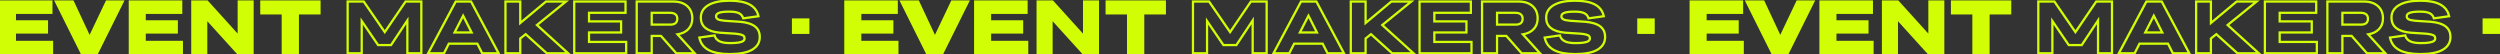 <?xml version="1.0" encoding="UTF-8"?> <svg xmlns="http://www.w3.org/2000/svg" width="2207" height="48" viewBox="0 0 2207 48" fill="none"><rect x="0" y="0" width="2207" height="48" fill="#333333" stroke="none"/><mask id="path-1-outside-1_24_4" maskUnits="userSpaceOnUse" x="-1" y="-1" width="2209" height="50" fill="black"><rect fill="white" x="-1" y="-1" width="2209" height="50"></rect><path d="M0.052 47V1.326H45.343V11.327H13.11V18.876H41.426V28.686H13.11V37.031H45.917V47H0.052ZM64.231 1.326L79.105 33.113L94.234 1.326H108.344L85.634 47H72.13L49.356 1.326H64.231ZM114.65 47V1.326H159.942V11.327H127.709V18.876H156.024V28.686H127.709V37.031H160.515V47H114.65ZM169.816 47V1.326H182.811L210.807 32.253V1.326H222.942V47H210.011L182.014 16.137V47H169.816ZM249.665 47V11.773H230.746V1.326H282.025V11.773H262.915V47H249.665ZM700.097 28.941V17.252H713.538V28.941H700.097ZM746.312 47V1.326H791.604V11.327H759.371V18.876H787.686V28.686H759.371V37.031H792.177V47H746.312ZM810.491 1.326L825.366 33.113L840.495 1.326H854.605L831.895 47H818.39L795.617 1.326H810.491ZM860.911 47V1.326H906.203V11.327H873.97V18.876H902.285V28.686H873.97V37.031H906.776V47H860.911ZM916.076 47V1.326H929.071L957.068 32.253V1.326H969.203V47H956.272L928.275 16.137V47H916.076ZM995.926 47V11.773H977.007V1.326H1028.29V11.773H1009.18V47H995.926ZM1446.36 28.941V17.252H1459.8V28.941H1446.36ZM1492.57 47V1.326H1537.86V11.327H1505.63V18.876H1533.95V28.686H1505.63V37.031H1538.44V47H1492.57ZM1556.75 1.326L1571.63 33.113L1586.76 1.326H1600.87L1578.16 47H1564.65L1541.88 1.326H1556.75ZM1607.17 47V1.326H1652.46V11.327H1620.23V18.876H1648.55V28.686H1620.23V37.031H1653.04V47H1607.17ZM1662.34 47V1.326H1675.33L1703.33 32.253V1.326H1715.46V47H1702.53L1674.54 16.137V47H1662.34ZM1742.19 47V11.773H1723.27V1.326H1774.55V11.773H1755.44V47H1742.19ZM2192.62 28.941V17.252H2206.06V28.941H2192.62Z"></path><path d="M306.901 47V1.326H321.074L339.675 28.335L358.053 1.326H371.94V47H359.614V18.048L345.217 39.77H333.783L319.323 18.557V47H306.901ZM425.672 47L421.372 38.528H396.242L391.942 47H377.991L402.325 1.326H415.83L440.164 47H425.672ZM401.274 28.686H416.34L408.855 13.875L401.274 28.686ZM446.216 47V1.326H459.274V20.309L482.048 1.326H499.661L474.021 22.093L501.54 47H482.685L464.052 30.183L459.274 34.005V47H446.216ZM506.923 47V1.326H552.214V11.327H519.982V18.876H548.297V28.686H519.982V37.031H552.788V47H506.923ZM562.088 47V1.326H594.003C599.417 1.326 603.632 2.664 606.647 5.339C609.662 7.994 611.17 11.635 611.17 16.264C611.17 20.001 610.013 23.123 607.698 25.628C605.384 28.134 602.188 29.695 598.111 30.31L613.24 47H596.996L583.556 31.744H575.338V47H562.088ZM591.646 11.327H575.338V21.742H591.646C593.705 21.742 595.266 21.307 596.328 20.437C597.389 19.545 597.92 18.25 597.92 16.551C597.92 14.852 597.379 13.557 596.296 12.665C595.234 11.773 593.684 11.327 591.646 11.327ZM617.381 33.177L630.822 31.266C631.416 33.559 632.818 35.268 635.026 36.394C637.256 37.498 640.42 38.05 644.518 38.05C647.639 38.05 650.145 37.891 652.034 37.572C653.946 37.254 655.294 36.797 656.079 36.203C656.886 35.608 657.29 34.854 657.29 33.941C657.29 33.049 657.067 32.349 656.621 31.839C656.196 31.329 655.368 30.905 654.137 30.565C652.905 30.204 651.111 29.917 648.754 29.705L635.695 28.877C624.356 27.922 618.687 23.484 618.687 15.563C618.687 10.85 620.885 7.187 625.28 4.575C629.697 1.942 635.992 0.625 644.167 0.625C651.748 0.625 657.619 1.751 661.781 4.002C665.964 6.252 668.554 9.692 669.552 14.321L656.111 16.2C655.517 14.098 654.285 12.591 652.417 11.678C650.548 10.743 647.713 10.276 643.913 10.276C639.687 10.276 636.661 10.616 634.835 11.295C633.03 11.975 632.128 12.983 632.128 14.321C632.128 15.532 632.691 16.445 633.816 17.06C634.941 17.655 637.022 18.09 640.059 18.366L653.372 19.226C659.36 19.778 663.745 21.159 666.527 23.367C669.329 25.554 670.731 28.643 670.731 32.635C670.731 37.455 668.522 41.182 664.106 43.815C659.71 46.427 653.086 47.733 644.231 47.733C636.183 47.733 629.951 46.544 625.535 44.165C621.139 41.787 618.421 38.124 617.381 33.177ZM1053.16 47V1.326H1067.34L1085.94 28.335L1104.31 1.326H1118.2V47H1105.87V18.048L1091.48 39.77H1080.04L1065.58 18.557V47H1053.16ZM1171.93 47L1167.63 38.528H1142.5L1138.2 47H1124.25L1148.59 1.326H1162.09L1186.42 47H1171.93ZM1147.54 28.686H1162.6L1155.12 13.875L1147.54 28.686ZM1192.48 47V1.326H1205.54V20.309L1228.31 1.326H1245.92L1220.28 22.093L1247.8 47H1228.95L1210.31 30.183L1205.54 34.005V47H1192.48ZM1253.18 47V1.326H1298.48V11.327H1266.24V18.876H1294.56V28.686H1266.24V37.031H1299.05V47H1253.18ZM1308.35 47V1.326H1340.26C1345.68 1.326 1349.89 2.664 1352.91 5.339C1355.92 7.994 1357.43 11.635 1357.43 16.264C1357.43 20.001 1356.27 23.123 1353.96 25.628C1351.64 28.134 1348.45 29.695 1344.37 30.31L1359.5 47H1343.26L1329.82 31.744H1321.6V47H1308.35ZM1337.91 11.327H1321.6V21.742H1337.91C1339.97 21.742 1341.53 21.307 1342.59 20.437C1343.65 19.545 1344.18 18.25 1344.18 16.551C1344.18 14.852 1343.64 13.557 1342.56 12.665C1341.49 11.773 1339.94 11.327 1337.91 11.327ZM1363.64 33.177L1377.08 31.266C1377.68 33.559 1379.08 35.268 1381.29 36.394C1383.52 37.498 1386.68 38.05 1390.78 38.05C1393.9 38.05 1396.41 37.891 1398.3 37.572C1400.21 37.254 1401.55 36.797 1402.34 36.203C1403.15 35.608 1403.55 34.854 1403.55 33.941C1403.55 33.049 1403.33 32.349 1402.88 31.839C1402.46 31.329 1401.63 30.905 1400.4 30.565C1399.17 30.204 1397.37 29.917 1395.01 29.705L1381.96 28.877C1370.62 27.922 1364.95 23.484 1364.95 15.563C1364.95 10.85 1367.15 7.187 1371.54 4.575C1375.96 1.942 1382.25 0.625 1390.43 0.625C1398.01 0.625 1403.88 1.751 1408.04 4.002C1412.22 6.252 1414.82 9.692 1415.81 14.321L1402.37 16.2C1401.78 14.098 1400.55 12.591 1398.68 11.678C1396.81 10.743 1393.97 10.276 1390.17 10.276C1385.95 10.276 1382.92 10.616 1381.1 11.295C1379.29 11.975 1378.39 12.983 1378.39 14.321C1378.39 15.532 1378.95 16.445 1380.08 17.06C1381.2 17.655 1383.28 18.09 1386.32 18.366L1399.63 19.226C1405.62 19.778 1410.01 21.159 1412.79 23.367C1415.59 25.554 1416.99 28.643 1416.99 32.635C1416.99 37.455 1414.78 41.182 1410.37 43.815C1405.97 46.427 1399.35 47.733 1390.49 47.733C1382.44 47.733 1376.21 46.544 1371.8 44.165C1367.4 41.787 1364.68 38.124 1363.64 33.177ZM1799.42 47V1.326H1813.6L1832.2 28.335L1850.57 1.326H1864.46V47H1852.14V18.048L1837.74 39.77H1826.3L1811.84 18.557V47H1799.42ZM1918.19 47L1913.89 38.528H1888.76L1884.46 47H1870.51L1894.85 1.326H1908.35L1932.69 47H1918.19ZM1893.8 28.686H1908.86L1901.38 13.875L1893.8 28.686ZM1938.74 47V1.326H1951.8V20.309L1974.57 1.326H1992.18L1966.54 22.093L1994.06 47H1975.21L1956.57 30.183L1951.8 34.005V47H1938.74ZM1999.44 47V1.326H2044.74V11.327H2012.5V18.876H2040.82V28.686H2012.5V37.031H2045.31V47H1999.44ZM2054.61 47V1.326H2086.52C2091.94 1.326 2096.15 2.664 2099.17 5.339C2102.18 7.994 2103.69 11.635 2103.69 16.264C2103.69 20.001 2102.53 23.123 2100.22 25.628C2097.91 28.134 2094.71 29.695 2090.63 30.31L2105.76 47H2089.52L2076.08 31.744H2067.86V47H2054.61ZM2084.17 11.327H2067.86V21.742H2084.17C2086.23 21.742 2087.79 21.307 2088.85 20.437C2089.91 19.545 2090.44 18.25 2090.44 16.551C2090.44 14.852 2089.9 13.557 2088.82 12.665C2087.76 11.773 2086.21 11.327 2084.17 11.327ZM2109.9 33.177L2123.34 31.266C2123.94 33.559 2125.34 35.268 2127.55 36.394C2129.78 37.498 2132.94 38.05 2137.04 38.05C2140.16 38.05 2142.67 37.891 2144.56 37.572C2146.47 37.254 2147.82 36.797 2148.6 36.203C2149.41 35.608 2149.81 34.854 2149.81 33.941C2149.81 33.049 2149.59 32.349 2149.14 31.839C2148.72 31.329 2147.89 30.905 2146.66 30.565C2145.43 30.204 2143.63 29.917 2141.28 29.705L2128.22 28.877C2116.88 27.922 2111.21 23.484 2111.21 15.563C2111.21 10.85 2113.41 7.187 2117.8 4.575C2122.22 1.942 2128.51 0.625 2136.69 0.625C2144.27 0.625 2150.14 1.751 2154.3 4.002C2158.49 6.252 2161.08 9.692 2162.07 14.321L2148.63 16.2C2148.04 14.098 2146.81 12.591 2144.94 11.678C2143.07 10.743 2140.23 10.276 2136.43 10.276C2132.21 10.276 2129.18 10.616 2127.36 11.295C2125.55 11.975 2124.65 12.983 2124.65 14.321C2124.65 15.532 2125.21 16.445 2126.34 17.06C2127.46 17.655 2129.54 18.09 2132.58 18.366L2145.89 19.226C2151.88 19.778 2156.27 21.159 2159.05 23.367C2161.85 25.554 2163.25 28.643 2163.25 32.635C2163.25 37.455 2161.04 41.182 2156.63 43.815C2152.23 46.427 2145.61 47.733 2136.75 47.733C2128.7 47.733 2122.47 46.544 2118.06 44.165C2113.66 41.787 2110.94 38.124 2109.9 33.177Z"></path></mask><path d="M0.052 47V1.326H45.343V11.327H13.11V18.876H41.426V28.686H13.11V37.031H45.917V47H0.052ZM64.231 1.326L79.105 33.113L94.234 1.326H108.344L85.634 47H72.13L49.356 1.326H64.231ZM114.65 47V1.326H159.942V11.327H127.709V18.876H156.024V28.686H127.709V37.031H160.515V47H114.65ZM169.816 47V1.326H182.811L210.807 32.253V1.326H222.942V47H210.011L182.014 16.137V47H169.816ZM249.665 47V11.773H230.746V1.326H282.025V11.773H262.915V47H249.665ZM700.097 28.941V17.252H713.538V28.941H700.097ZM746.312 47V1.326H791.604V11.327H759.371V18.876H787.686V28.686H759.371V37.031H792.177V47H746.312ZM810.491 1.326L825.366 33.113L840.495 1.326H854.605L831.895 47H818.39L795.617 1.326H810.491ZM860.911 47V1.326H906.203V11.327H873.97V18.876H902.285V28.686H873.97V37.031H906.776V47H860.911ZM916.076 47V1.326H929.071L957.068 32.253V1.326H969.203V47H956.272L928.275 16.137V47H916.076ZM995.926 47V11.773H977.007V1.326H1028.29V11.773H1009.18V47H995.926ZM1446.36 28.941V17.252H1459.8V28.941H1446.36ZM1492.57 47V1.326H1537.86V11.327H1505.63V18.876H1533.95V28.686H1505.63V37.031H1538.44V47H1492.57ZM1556.75 1.326L1571.63 33.113L1586.76 1.326H1600.87L1578.16 47H1564.65L1541.88 1.326H1556.75ZM1607.17 47V1.326H1652.46V11.327H1620.23V18.876H1648.55V28.686H1620.23V37.031H1653.04V47H1607.17ZM1662.34 47V1.326H1675.33L1703.33 32.253V1.326H1715.46V47H1702.53L1674.54 16.137V47H1662.34ZM1742.19 47V11.773H1723.27V1.326H1774.55V11.773H1755.44V47H1742.19ZM2192.62 28.941V17.252H2206.06V28.941H2192.62Z" fill="#D1FE05"></path><path d="M0.052 47H-0.948V48H0.052V47ZM0.052 1.326V0.326H-0.948V1.326H0.052ZM45.343 1.326H46.343V0.326H45.343V1.326ZM45.343 11.327V12.327H46.343V11.327H45.343ZM13.11 11.327V10.327H12.11V11.327H13.11ZM13.11 18.876H12.11V19.876H13.11V18.876ZM41.426 18.876H42.426V17.876H41.426V18.876ZM41.426 28.686V29.686H42.426V28.686H41.426ZM13.11 28.686V27.686H12.11V28.686H13.11ZM13.11 37.031H12.11V38.031H13.11V37.031ZM45.917 37.031H46.917V36.031H45.917V37.031ZM45.917 47V48H46.917V47H45.917ZM1.052 47V1.326H-0.948V47H1.052ZM0.052 2.326H45.343V0.326H0.052V2.326ZM44.343 1.326V11.327H46.343V1.326H44.343ZM45.343 10.327H13.11V12.327H45.343V10.327ZM12.11 11.327V18.876H14.11V11.327H12.11ZM13.11 19.876H41.426V17.876H13.11V19.876ZM40.426 18.876V28.686H42.426V18.876H40.426ZM41.426 27.686H13.11V29.686H41.426V27.686ZM12.11 28.686V37.031H14.11V28.686H12.11ZM13.11 38.031H45.917V36.031H13.11V38.031ZM44.917 37.031V47H46.917V37.031H44.917ZM45.917 46H0.052V48H45.917V46ZM64.231 1.326L65.136 0.902L64.867 0.326H64.231V1.326ZM79.105 33.113L78.199 33.537L79.097 35.456L80.008 33.543L79.105 33.113ZM94.234 1.326V0.326H93.603L93.331 0.896L94.234 1.326ZM108.344 1.326L109.239 1.771L109.958 0.326H108.344V1.326ZM85.634 47V48H86.254L86.53 47.445L85.634 47ZM72.13 47L71.235 47.446L71.511 48H72.13V47ZM49.356 1.326V0.326H47.74L48.462 1.772L49.356 1.326ZM63.325 1.75L78.199 33.537L80.011 32.689L65.136 0.902L63.325 1.75ZM80.008 33.543L95.137 1.756L93.331 0.896L78.202 32.683L80.008 33.543ZM94.234 2.326H108.344V0.326H94.234V2.326ZM107.448 0.881L84.739 46.555L86.53 47.445L109.239 1.771L107.448 0.881ZM85.634 46H72.13V48H85.634V46ZM73.025 46.554L50.251 0.88L48.462 1.772L71.235 47.446L73.025 46.554ZM49.356 2.326H64.231V0.326H49.356V2.326ZM114.65 47H113.65V48H114.65V47ZM114.65 1.326V0.326H113.65V1.326H114.65ZM159.942 1.326H160.942V0.326H159.942V1.326ZM159.942 11.327V12.327H160.942V11.327H159.942ZM127.709 11.327V10.327H126.709V11.327H127.709ZM127.709 18.876H126.709V19.876H127.709V18.876ZM156.024 18.876H157.024V17.876H156.024V18.876ZM156.024 28.686V29.686H157.024V28.686H156.024ZM127.709 28.686V27.686H126.709V28.686H127.709ZM127.709 37.031H126.709V38.031H127.709V37.031ZM160.515 37.031H161.515V36.031H160.515V37.031ZM160.515 47V48H161.515V47H160.515ZM115.65 47V1.326H113.65V47H115.65ZM114.65 2.326H159.942V0.326H114.65V2.326ZM158.942 1.326V11.327H160.942V1.326H158.942ZM159.942 10.327H127.709V12.327H159.942V10.327ZM126.709 11.327V18.876H128.709V11.327H126.709ZM127.709 19.876H156.024V17.876H127.709V19.876ZM155.024 18.876V28.686H157.024V18.876H155.024ZM156.024 27.686H127.709V29.686H156.024V27.686ZM126.709 28.686V37.031H128.709V28.686H126.709ZM127.709 38.031H160.515V36.031H127.709V38.031ZM159.515 37.031V47H161.515V37.031H159.515ZM160.515 46H114.65V48H160.515V46ZM169.816 47H168.816V48H169.816V47ZM169.816 1.326V0.326H168.816V1.326H169.816ZM182.811 1.326L183.552 0.655L183.254 0.326H182.811V1.326ZM210.807 32.253L210.066 32.924L211.807 34.848V32.253H210.807ZM210.807 1.326V0.326H209.807V1.326H210.807ZM222.942 1.326H223.942V0.326H222.942V1.326ZM222.942 47V48H223.942V47H222.942ZM210.011 47L209.27 47.672L209.568 48H210.011V47ZM182.014 16.137L182.755 15.465L181.014 13.546V16.137H182.014ZM182.014 47V48H183.014V47H182.014ZM170.816 47V1.326H168.816V47H170.816ZM169.816 2.326H182.811V0.326H169.816V2.326ZM182.069 1.997L210.066 32.924L211.549 31.582L183.552 0.655L182.069 1.997ZM211.807 32.253V1.326H209.807V32.253H211.807ZM210.807 2.326H222.942V0.326H210.807V2.326ZM221.942 1.326V47H223.942V1.326H221.942ZM222.942 46H210.011V48H222.942V46ZM210.752 46.328L182.755 15.465L181.274 16.809L209.27 47.672L210.752 46.328ZM181.014 16.137V47H183.014V16.137H181.014ZM182.014 46H169.816V48H182.014V46ZM249.665 47H248.665V48H249.665V47ZM249.665 11.773H250.665V10.773H249.665V11.773ZM230.746 11.773H229.746V12.773H230.746V11.773ZM230.746 1.326V0.326H229.746V1.326H230.746ZM282.025 1.326H283.025V0.326H282.025V1.326ZM282.025 11.773V12.773H283.025V11.773H282.025ZM262.915 11.773V10.773H261.915V11.773H262.915ZM262.915 47V48H263.915V47H262.915ZM250.665 47V11.773H248.665V47H250.665ZM249.665 10.773H230.746V12.773H249.665V10.773ZM231.746 11.773V1.326H229.746V11.773H231.746ZM230.746 2.326H282.025V0.326H230.746V2.326ZM281.025 1.326V11.773H283.025V1.326H281.025ZM282.025 10.773H262.915V12.773H282.025V10.773ZM261.915 11.773V47H263.915V11.773H261.915ZM262.915 46H249.665V48H262.915V46ZM306.901 47H305.901V48H306.901V47ZM306.901 1.326V0.326H305.901V1.326H306.901ZM321.074 1.326L321.898 0.759L321.6 0.326H321.074V1.326ZM339.675 28.335L338.852 28.903L339.68 30.106L340.502 28.898L339.675 28.335ZM358.053 1.326V0.326H357.524L357.226 0.764L358.053 1.326ZM371.94 1.326H372.94V0.326H371.94V1.326ZM371.94 47V48H372.94V47H371.94ZM359.614 47H358.614V48H359.614V47ZM359.614 18.048H360.614V14.729L358.78 17.495L359.614 18.048ZM345.217 39.77V40.77H345.754L346.051 40.322L345.217 39.77ZM333.783 39.77L332.956 40.333L333.254 40.77H333.783V39.77ZM319.323 18.557L320.149 17.994L318.323 15.315V18.557H319.323ZM319.323 47V48H320.323V47H319.323ZM307.901 47V1.326H305.901V47H307.901ZM306.901 2.326H321.074V0.326H306.901V2.326ZM320.251 1.893L338.852 28.903L340.499 27.768L321.898 0.759L320.251 1.893ZM340.502 28.898L358.88 1.889L357.226 0.764L338.848 27.773L340.502 28.898ZM358.053 2.326H371.94V0.326H358.053V2.326ZM370.94 1.326V47H372.94V1.326H370.94ZM371.94 46H359.614V48H371.94V46ZM360.614 47V18.048H358.614V47H360.614ZM358.78 17.495L344.384 39.218L346.051 40.322L360.447 18.6L358.78 17.495ZM345.217 38.77H333.783V40.77H345.217V38.77ZM334.609 39.207L320.149 17.994L318.496 19.121L332.956 40.333L334.609 39.207ZM318.323 18.557V47H320.323V18.557H318.323ZM319.323 46H306.901V48H319.323V46ZM425.672 47L424.78 47.453L425.058 48H425.672V47ZM421.372 38.528L422.264 38.075L421.986 37.528H421.372V38.528ZM396.242 38.528V37.528H395.628L395.35 38.075L396.242 38.528ZM391.942 47V48H392.556L392.834 47.453L391.942 47ZM377.991 47L377.109 46.53L376.326 48H377.991V47ZM402.325 1.326V0.326H401.725L401.443 0.856L402.325 1.326ZM415.83 1.326L416.713 0.856L416.43 0.326H415.83V1.326ZM440.164 47V48H441.83L441.046 46.53L440.164 47ZM401.274 28.686L400.384 28.23L399.639 29.686H401.274V28.686ZM416.34 28.686V29.686H417.965L417.232 28.235L416.34 28.686ZM408.855 13.875L409.747 13.424L408.86 11.669L407.965 13.42L408.855 13.875ZM426.564 46.547L422.264 38.075L420.48 38.98L424.78 47.453L426.564 46.547ZM421.372 37.528H396.242V39.528H421.372V37.528ZM395.35 38.075L391.05 46.547L392.834 47.453L397.134 38.98L395.35 38.075ZM391.942 46H377.991V48H391.942V46ZM378.874 47.47L403.208 1.796L401.443 0.856L377.109 46.53L378.874 47.47ZM402.325 2.326H415.83V0.326H402.325V2.326ZM414.947 1.796L439.281 47.47L441.046 46.53L416.713 0.856L414.947 1.796ZM440.164 46H425.672V48H440.164V46ZM401.274 29.686H416.34V27.686H401.274V29.686ZM417.232 28.235L409.747 13.424L407.962 14.326L415.447 29.137L417.232 28.235ZM407.965 13.42L400.384 28.23L402.164 29.142L409.745 14.331L407.965 13.42ZM446.216 47H445.216V48H446.216V47ZM446.216 1.326V0.326H445.216V1.326H446.216ZM459.274 1.326H460.274V0.326H459.274V1.326ZM459.274 20.309H458.274V22.445L459.915 21.077L459.274 20.309ZM482.048 1.326V0.326H481.685L481.407 0.558L482.048 1.326ZM499.661 1.326L500.29 2.103L502.484 0.326H499.661V1.326ZM474.021 22.093L473.392 21.316L472.484 22.051L473.35 22.834L474.021 22.093ZM501.54 47V48H504.135L502.211 46.259L501.54 47ZM482.685 47L482.015 47.742L482.3 48H482.685V47ZM464.052 30.183L464.722 29.441L464.091 28.871L463.427 29.402L464.052 30.183ZM459.274 34.005L458.65 33.224L458.274 33.524V34.005H459.274ZM459.274 47V48H460.274V47H459.274ZM447.216 47V1.326H445.216V47H447.216ZM446.216 2.326H459.274V0.326H446.216V2.326ZM458.274 1.326V20.309H460.274V1.326H458.274ZM459.915 21.077L482.688 2.094L481.407 0.558L458.634 19.541L459.915 21.077ZM482.048 2.326H499.661V0.326H482.048V2.326ZM499.032 0.549L473.392 21.316L474.651 22.87L500.29 2.103L499.032 0.549ZM473.35 22.834L500.869 47.741L502.211 46.259L474.692 21.351L473.35 22.834ZM501.54 46H482.685V48H501.54V46ZM483.355 46.258L464.722 29.441L463.382 30.925L482.015 47.742L483.355 46.258ZM463.427 29.402L458.65 33.224L459.899 34.786L464.677 30.964L463.427 29.402ZM458.274 34.005V47H460.274V34.005H458.274ZM459.274 46H446.216V48H459.274V46ZM506.923 47H505.923V48H506.923V47ZM506.923 1.326V0.326H505.923V1.326H506.923ZM552.214 1.326H553.214V0.326H552.214V1.326ZM552.214 11.327V12.327H553.214V11.327H552.214ZM519.982 11.327V10.327H518.982V11.327H519.982ZM519.982 18.876H518.982V19.876H519.982V18.876ZM548.297 18.876H549.297V17.876H548.297V18.876ZM548.297 28.686V29.686H549.297V28.686H548.297ZM519.982 28.686V27.686H518.982V28.686H519.982ZM519.982 37.031H518.982V38.031H519.982V37.031ZM552.788 37.031H553.788V36.031H552.788V37.031ZM552.788 47V48H553.788V47H552.788ZM507.923 47V1.326H505.923V47H507.923ZM506.923 2.326H552.214V0.326H506.923V2.326ZM551.214 1.326V11.327H553.214V1.326H551.214ZM552.214 10.327H519.982V12.327H552.214V10.327ZM518.982 11.327V18.876H520.982V11.327H518.982ZM519.982 19.876H548.297V17.876H519.982V19.876ZM547.297 18.876V28.686H549.297V18.876H547.297ZM548.297 27.686H519.982V29.686H548.297V27.686ZM518.982 28.686V37.031H520.982V28.686H518.982ZM519.982 38.031H552.788V36.031H519.982V38.031ZM551.788 37.031V47H553.788V37.031H551.788ZM552.788 46H506.923V48H552.788V46ZM562.088 47H561.088V48H562.088V47ZM562.088 1.326V0.326H561.088V1.326H562.088ZM606.647 5.339L605.984 6.087L605.986 6.09L606.647 5.339ZM598.111 30.31L597.962 29.322L596.118 29.6L597.37 30.982L598.111 30.31ZM613.24 47V48H615.497L613.981 46.328L613.24 47ZM596.996 47L596.246 47.661L596.545 48H596.996V47ZM583.556 31.744L584.306 31.082L584.007 30.744H583.556V31.744ZM575.338 31.744V30.744H574.338V31.744H575.338ZM575.338 47V48H576.338V47H575.338ZM575.338 11.327V10.327H574.338V11.327H575.338ZM575.338 21.742H574.338V22.742H575.338V21.742ZM596.328 20.437L596.962 21.21L596.971 21.202L596.328 20.437ZM596.296 12.665L595.653 13.431L595.66 13.437L596.296 12.665ZM563.088 47V1.326H561.088V47H563.088ZM562.088 2.326H594.003V0.326H562.088V2.326ZM594.003 2.326C599.258 2.326 603.206 3.623 605.984 6.087L607.311 4.591C604.058 1.705 599.577 0.326 594.003 0.326V2.326ZM605.986 6.09C608.752 8.525 610.17 11.874 610.17 16.264H612.17C612.17 11.396 610.573 7.463 607.308 4.589L605.986 6.09ZM610.17 16.264C610.17 19.776 609.091 22.647 606.964 24.95L608.433 26.307C610.935 23.598 612.17 20.227 612.17 16.264H610.17ZM606.964 24.95C604.834 27.256 601.863 28.732 597.962 29.322L598.261 31.299C602.514 30.657 605.934 29.012 608.433 26.307L606.964 24.95ZM597.37 30.982L612.499 47.672L613.981 46.328L598.852 29.639L597.37 30.982ZM613.24 46H596.996V48H613.24V46ZM597.747 46.339L584.306 31.082L582.805 32.405L596.246 47.661L597.747 46.339ZM583.556 30.744H575.338V32.743H583.556V30.744ZM574.338 31.744V47H576.338V31.744H574.338ZM575.338 46H562.088V48H575.338V46ZM591.646 10.327H575.338V12.327H591.646V10.327ZM574.338 11.327V21.742H576.338V11.327H574.338ZM575.338 22.742H591.646V20.742H575.338V22.742ZM591.646 22.742C593.825 22.742 595.651 22.285 596.962 21.21L595.694 19.663C594.881 20.33 593.585 20.742 591.646 20.742V22.742ZM596.971 21.202C598.309 20.078 598.92 18.472 598.92 16.551H596.92C596.92 18.027 596.47 19.011 595.684 19.671L596.971 21.202ZM598.92 16.551C598.92 14.623 598.294 13.015 596.931 11.893L595.66 13.437C596.464 14.099 596.92 15.081 596.92 16.551H598.92ZM596.939 11.899C595.629 10.799 593.812 10.327 591.646 10.327V12.327C593.556 12.327 594.839 12.747 595.653 13.431L596.939 11.899ZM617.381 33.177L617.24 32.187L616.182 32.337L616.402 33.383L617.381 33.177ZM630.822 31.266L631.79 31.015L631.566 30.15L630.681 30.276L630.822 31.266ZM635.026 36.394L634.572 37.285L634.582 37.29L635.026 36.394ZM652.034 37.572L651.87 36.586L651.868 36.586L652.034 37.572ZM656.079 36.203L655.486 35.398L655.476 35.405L656.079 36.203ZM656.621 31.839L655.853 32.479L655.86 32.489L655.868 32.498L656.621 31.839ZM654.137 30.565L653.855 31.525L653.863 31.527L653.871 31.529L654.137 30.565ZM648.754 29.705L648.844 28.709L648.83 28.708L648.817 28.707L648.754 29.705ZM635.695 28.877L635.611 29.873L635.621 29.874L635.632 29.875L635.695 28.877ZM625.28 4.575L625.791 5.435L625.792 5.434L625.28 4.575ZM661.781 4.002L661.305 4.881L661.307 4.882L661.781 4.002ZM669.552 14.321L669.691 15.312L670.757 15.163L670.53 14.111L669.552 14.321ZM656.111 16.2L655.149 16.473L655.386 17.311L656.25 17.191L656.111 16.2ZM652.417 11.678L651.969 12.572L651.978 12.576L652.417 11.678ZM634.835 11.295L634.486 10.358L634.483 10.36L634.835 11.295ZM633.816 17.06L633.336 17.938L633.342 17.941L633.349 17.945L633.816 17.06ZM640.059 18.366L639.968 19.362L639.981 19.363L639.994 19.364L640.059 18.366ZM653.372 19.226L653.464 18.23L653.45 18.229L653.437 18.228L653.372 19.226ZM666.527 23.367L665.905 24.15L665.911 24.155L666.527 23.367ZM664.106 43.815L664.617 44.675L664.618 44.674L664.106 43.815ZM625.535 44.165L625.059 45.045L625.061 45.046L625.535 44.165ZM617.522 34.167L630.963 32.256L630.681 30.276L617.24 32.187L617.522 34.167ZM629.854 31.517C630.524 34.101 632.122 36.036 634.572 37.285L635.48 35.503C633.514 34.501 632.309 33.017 631.79 31.015L629.854 31.517ZM634.582 37.29C637.011 38.493 640.353 39.05 644.518 39.05V37.05C640.486 37.05 637.5 36.503 635.47 35.498L634.582 37.29ZM644.518 39.05C647.665 39.05 650.233 38.89 652.201 38.558L651.868 36.586C650.057 36.891 647.613 37.05 644.518 37.05V39.05ZM652.199 38.559C654.144 38.234 655.695 37.748 656.683 37L655.476 35.405C654.893 35.847 653.747 36.273 651.87 36.586L652.199 38.559ZM656.673 37.008C657.706 36.246 658.29 35.206 658.29 33.941H656.29C656.29 34.502 656.066 34.97 655.486 35.398L656.673 37.008ZM658.29 33.941C658.29 32.885 658.024 31.924 657.374 31.181L655.868 32.498C656.11 32.774 656.29 33.214 656.29 33.941H658.29ZM657.389 31.199C656.76 30.444 655.677 29.953 654.403 29.601L653.871 31.529C655.059 31.857 655.633 32.215 655.853 32.479L657.389 31.199ZM654.418 29.605C653.092 29.217 651.221 28.923 648.844 28.709L648.664 30.701C651.001 30.912 652.718 31.191 653.855 31.525L654.418 29.605ZM648.817 28.707L635.758 27.879L635.632 29.875L648.691 30.703L648.817 28.707ZM635.779 27.881C630.2 27.41 626.172 26.092 623.555 24.044C620.989 22.036 619.687 19.251 619.687 15.563H617.687C617.687 19.796 619.219 23.19 622.323 25.619C625.376 28.009 629.851 29.388 635.611 29.873L635.779 27.881ZM619.687 15.563C619.687 11.237 621.668 7.885 625.791 5.435L624.769 3.715C620.101 6.489 617.687 10.462 617.687 15.563H619.687ZM625.792 5.434C629.988 2.933 636.076 1.625 644.167 1.625V-0.375C635.909 -0.375 629.405 0.951 624.768 3.716L625.792 5.434ZM644.167 1.625C651.671 1.625 657.352 2.743 661.305 4.881L662.256 3.122C657.886 0.758 651.824 -0.375 644.167 -0.375V1.625ZM661.307 4.882C665.233 6.995 667.639 10.19 668.575 14.532L670.53 14.111C669.47 9.194 666.695 5.51 662.255 3.121L661.307 4.882ZM669.414 13.331L655.973 15.21L656.25 17.191L669.691 15.312L669.414 13.331ZM657.074 15.928C656.406 13.568 654.994 11.824 652.856 10.779L651.978 12.576C653.576 13.357 654.628 14.629 655.149 16.473L657.074 15.928ZM652.864 10.783C650.785 9.744 647.761 9.276 643.913 9.276V11.276C647.666 11.276 650.311 11.743 651.969 12.572L652.864 10.783ZM643.913 9.276C639.674 9.276 636.493 9.612 634.486 10.358L635.184 12.233C636.83 11.62 639.7 11.276 643.913 11.276V9.276ZM634.483 10.36C633.49 10.733 632.654 11.23 632.059 11.895C631.446 12.58 631.128 13.403 631.128 14.321H633.128C633.128 13.902 633.261 13.552 633.55 13.228C633.858 12.884 634.376 12.537 635.187 12.231L634.483 10.36ZM631.128 14.321C631.128 15.087 631.308 15.805 631.699 16.438C632.087 17.069 632.651 17.563 633.336 17.938L634.296 16.183C633.856 15.942 633.575 15.671 633.401 15.389C633.229 15.11 633.128 14.765 633.128 14.321H631.128ZM633.349 17.945C634.669 18.642 636.934 19.086 639.968 19.362L640.149 17.37C637.111 17.094 635.213 16.668 634.283 16.176L633.349 17.945ZM639.994 19.364L653.308 20.224L653.437 18.228L640.123 17.368L639.994 19.364ZM653.28 20.222C659.194 20.767 663.348 22.12 665.905 24.15L667.148 22.584C664.142 20.197 659.526 18.789 653.464 18.23L653.28 20.222ZM665.911 24.155C668.439 26.128 669.731 28.908 669.731 32.635H671.731C671.731 28.378 670.219 24.98 667.142 22.578L665.911 24.155ZM669.731 32.635C669.731 37.075 667.732 40.489 663.594 42.956L664.618 44.674C669.313 41.875 671.731 37.835 671.731 32.635H669.731ZM663.595 42.955C659.43 45.43 653.021 46.733 644.231 46.733V48.733C653.15 48.733 659.991 47.423 664.617 44.675L663.595 42.955ZM644.231 46.733C636.259 46.733 630.217 45.551 626.009 43.285L625.061 45.046C629.685 47.536 636.108 48.733 644.231 48.733V46.733ZM626.011 43.286C621.877 41.049 619.34 37.635 618.36 32.971L616.402 33.383C617.502 38.614 620.402 42.525 625.059 45.045L626.011 43.286ZM700.097 28.941H699.097V29.941H700.097V28.941ZM700.097 17.252V16.252H699.097V17.252H700.097ZM713.538 17.252H714.538V16.252H713.538V17.252ZM713.538 28.941V29.941H714.538V28.941H713.538ZM701.097 28.941V17.252H699.097V28.941H701.097ZM700.097 18.252H713.538V16.252H700.097V18.252ZM712.538 17.252V28.941H714.538V17.252H712.538ZM713.538 27.941H700.097V29.941H713.538V27.941ZM746.312 47H745.312V48H746.312V47ZM746.312 1.326V0.326H745.312V1.326H746.312ZM791.604 1.326H792.604V0.326H791.604V1.326ZM791.604 11.327V12.327H792.604V11.327H791.604ZM759.371 11.327V10.327H758.371V11.327H759.371ZM759.371 18.876H758.371V19.876H759.371V18.876ZM787.686 18.876H788.686V17.876H787.686V18.876ZM787.686 28.686V29.686H788.686V28.686H787.686ZM759.371 28.686V27.686H758.371V28.686H759.371ZM759.371 37.031H758.371V38.031H759.371V37.031ZM792.177 37.031H793.177V36.031H792.177V37.031ZM792.177 47V48H793.177V47H792.177ZM747.312 47V1.326H745.312V47H747.312ZM746.312 2.326H791.604V0.326H746.312V2.326ZM790.604 1.326V11.327H792.604V1.326H790.604ZM791.604 10.327H759.371V12.327H791.604V10.327ZM758.371 11.327V18.876H760.371V11.327H758.371ZM759.371 19.876H787.686V17.876H759.371V19.876ZM786.686 18.876V28.686H788.686V18.876H786.686ZM787.686 27.686H759.371V29.686H787.686V27.686ZM758.371 28.686V37.031H760.371V28.686H758.371ZM759.371 38.031H792.177V36.031H759.371V38.031ZM791.177 37.031V47H793.177V37.031H791.177ZM792.177 46H746.312V48H792.177V46ZM810.491 1.326L811.397 0.902L811.128 0.326H810.491V1.326ZM825.366 33.113L824.46 33.537L825.358 35.456L826.269 33.543L825.366 33.113ZM840.495 1.326V0.326H839.863L839.592 0.896L840.495 1.326ZM854.605 1.326L855.5 1.771L856.219 0.326H854.605V1.326ZM831.895 47V48H832.515L832.791 47.445L831.895 47ZM818.39 47L817.495 47.446L817.772 48H818.39V47ZM795.617 1.326V0.326H794.001L794.722 1.772L795.617 1.326ZM809.586 1.75L824.46 33.537L826.271 32.689L811.397 0.902L809.586 1.75ZM826.269 33.543L841.398 1.756L839.592 0.896L824.463 32.683L826.269 33.543ZM840.495 2.326H854.605V0.326H840.495V2.326ZM853.709 0.881L831 46.555L832.791 47.445L855.5 1.771L853.709 0.881ZM831.895 46H818.39V48H831.895V46ZM819.285 46.554L796.512 0.88L794.722 1.772L817.495 47.446L819.285 46.554ZM795.617 2.326H810.491V0.326H795.617V2.326ZM860.911 47H859.911V48H860.911V47ZM860.911 1.326V0.326H859.911V1.326H860.911ZM906.203 1.326H907.203V0.326H906.203V1.326ZM906.203 11.327V12.327H907.203V11.327H906.203ZM873.97 11.327V10.327H872.97V11.327H873.97ZM873.97 18.876H872.97V19.876H873.97V18.876ZM902.285 18.876H903.285V17.876H902.285V18.876ZM902.285 28.686V29.686H903.285V28.686H902.285ZM873.97 28.686V27.686H872.97V28.686H873.97ZM873.97 37.031H872.97V38.031H873.97V37.031ZM906.776 37.031H907.776V36.031H906.776V37.031ZM906.776 47V48H907.776V47H906.776ZM861.911 47V1.326H859.911V47H861.911ZM860.911 2.326H906.203V0.326H860.911V2.326ZM905.203 1.326V11.327H907.203V1.326H905.203ZM906.203 10.327H873.97V12.327H906.203V10.327ZM872.97 11.327V18.876H874.97V11.327H872.97ZM873.97 19.876H902.285V17.876H873.97V19.876ZM901.285 18.876V28.686H903.285V18.876H901.285ZM902.285 27.686H873.97V29.686H902.285V27.686ZM872.97 28.686V37.031H874.97V28.686H872.97ZM873.97 38.031H906.776V36.031H873.97V38.031ZM905.776 37.031V47H907.776V37.031H905.776ZM906.776 46H860.911V48H906.776V46ZM916.076 47H915.076V48H916.076V47ZM916.076 1.326V0.326H915.076V1.326H916.076ZM929.071 1.326L929.813 0.655L929.515 0.326H929.071V1.326ZM957.068 32.253L956.327 32.924L958.068 34.848V32.253H957.068ZM957.068 1.326V0.326H956.068V1.326H957.068ZM969.203 1.326H970.203V0.326H969.203V1.326ZM969.203 47V48H970.203V47H969.203ZM956.272 47L955.531 47.672L955.829 48H956.272V47ZM928.275 16.137L929.016 15.465L927.275 13.546V16.137H928.275ZM928.275 47V48H929.275V47H928.275ZM917.076 47V1.326H915.076V47H917.076ZM916.076 2.326H929.071V0.326H916.076V2.326ZM928.33 1.997L956.327 32.924L957.809 31.582L929.813 0.655L928.33 1.997ZM958.068 32.253V1.326H956.068V32.253H958.068ZM957.068 2.326H969.203V0.326H957.068V2.326ZM968.203 1.326V47H970.203V1.326H968.203ZM969.203 46H956.272V48H969.203V46ZM957.013 46.328L929.016 15.465L927.534 16.809L955.531 47.672L957.013 46.328ZM927.275 16.137V47H929.275V16.137H927.275ZM928.275 46H916.076V48H928.275V46ZM995.926 47H994.926V48H995.926V47ZM995.926 11.773H996.926V10.773H995.926V11.773ZM977.007 11.773H976.007V12.773H977.007V11.773ZM977.007 1.326V0.326H976.007V1.326H977.007ZM1028.29 1.326H1029.29V0.326H1028.29V1.326ZM1028.29 11.773V12.773H1029.29V11.773H1028.29ZM1009.18 11.773V10.773H1008.18V11.773H1009.18ZM1009.18 47V48H1010.18V47H1009.18ZM996.926 47V11.773H994.926V47H996.926ZM995.926 10.773H977.007V12.773H995.926V10.773ZM978.007 11.773V1.326H976.007V11.773H978.007ZM977.007 2.326H1028.29V0.326H977.007V2.326ZM1027.29 1.326V11.773H1029.29V1.326H1027.29ZM1028.29 10.773H1009.18V12.773H1028.29V10.773ZM1008.18 11.773V47H1010.18V11.773H1008.18ZM1009.18 46H995.926V48H1009.18V46ZM1053.16 47H1052.16V48H1053.16V47ZM1053.16 1.326V0.326H1052.16V1.326H1053.16ZM1067.34 1.326L1068.16 0.759L1067.86 0.326H1067.34V1.326ZM1085.94 28.335L1085.11 28.903L1085.94 30.106L1086.76 28.898L1085.94 28.335ZM1104.31 1.326V0.326H1103.78L1103.49 0.764L1104.31 1.326ZM1118.2 1.326H1119.2V0.326H1118.2V1.326ZM1118.2 47V48H1119.2V47H1118.2ZM1105.87 47H1104.87V48H1105.87V47ZM1105.87 18.048H1106.87V14.729L1105.04 17.495L1105.87 18.048ZM1091.48 39.77V40.77H1092.01L1092.31 40.322L1091.48 39.77ZM1080.04 39.77L1079.22 40.333L1079.51 40.77H1080.04V39.77ZM1065.58 18.557L1066.41 17.994L1064.58 15.315V18.557H1065.58ZM1065.58 47V48H1066.58V47H1065.58ZM1054.16 47V1.326H1052.16V47H1054.16ZM1053.16 2.326H1067.34V0.326H1053.16V2.326ZM1066.51 1.893L1085.11 28.903L1086.76 27.768L1068.16 0.759L1066.51 1.893ZM1086.76 28.898L1105.14 1.889L1103.49 0.764L1085.11 27.773L1086.76 28.898ZM1104.31 2.326H1118.2V0.326H1104.31V2.326ZM1117.2 1.326V47H1119.2V1.326H1117.2ZM1118.2 46H1105.87V48H1118.2V46ZM1106.87 47V18.048H1104.87V47H1106.87ZM1105.04 17.495L1090.64 39.218L1092.31 40.322L1106.71 18.6L1105.04 17.495ZM1091.48 38.77H1080.04V40.77H1091.48V38.77ZM1080.87 39.207L1066.41 17.994L1064.76 19.121L1079.22 40.333L1080.87 39.207ZM1064.58 18.557V47H1066.58V18.557H1064.58ZM1065.58 46H1053.16V48H1065.58V46ZM1171.93 47L1171.04 47.453L1171.32 48H1171.93V47ZM1167.63 38.528L1168.52 38.075L1168.25 37.528H1167.63V38.528ZM1142.5 38.528V37.528H1141.89L1141.61 38.075L1142.5 38.528ZM1138.2 47V48H1138.82L1139.09 47.453L1138.2 47ZM1124.25 47L1123.37 46.53L1122.59 48H1124.25V47ZM1148.59 1.326V0.326H1147.99L1147.7 0.856L1148.59 1.326ZM1162.09 1.326L1162.97 0.856L1162.69 0.326H1162.09V1.326ZM1186.42 47V48H1188.09L1187.31 46.53L1186.42 47ZM1147.54 28.686L1146.64 28.23L1145.9 29.686H1147.54V28.686ZM1162.6 28.686V29.686H1164.23L1163.49 28.235L1162.6 28.686ZM1155.12 13.875L1156.01 13.424L1155.12 11.669L1154.23 13.42L1155.12 13.875ZM1172.82 46.547L1168.52 38.075L1166.74 38.98L1171.04 47.453L1172.82 46.547ZM1167.63 37.528H1142.5V39.528H1167.63V37.528ZM1141.61 38.075L1137.31 46.547L1139.09 47.453L1143.39 38.98L1141.61 38.075ZM1138.2 46H1124.25V48H1138.2V46ZM1125.13 47.47L1149.47 1.796L1147.7 0.856L1123.37 46.53L1125.13 47.47ZM1148.59 2.326H1162.09V0.326H1148.59V2.326ZM1161.21 1.796L1185.54 47.47L1187.31 46.53L1162.97 0.856L1161.21 1.796ZM1186.42 46H1171.93V48H1186.42V46ZM1147.54 29.686H1162.6V27.686H1147.54V29.686ZM1163.49 28.235L1156.01 13.424L1154.22 14.326L1161.71 29.137L1163.49 28.235ZM1154.23 13.42L1146.64 28.23L1148.43 29.142L1156.01 14.331L1154.23 13.42ZM1192.48 47H1191.48V48H1192.48V47ZM1192.48 1.326V0.326H1191.48V1.326H1192.48ZM1205.54 1.326H1206.54V0.326H1205.54V1.326ZM1205.54 20.309H1204.54V22.445L1206.18 21.077L1205.54 20.309ZM1228.31 1.326V0.326H1227.95L1227.67 0.558L1228.31 1.326ZM1245.92 1.326L1246.55 2.103L1248.75 0.326H1245.92V1.326ZM1220.28 22.093L1219.65 21.316L1218.75 22.051L1219.61 22.834L1220.28 22.093ZM1247.8 47V48H1250.4L1248.47 46.259L1247.8 47ZM1228.95 47L1228.28 47.742L1228.56 48H1228.95V47ZM1210.31 30.183L1210.98 29.441L1210.35 28.871L1209.69 29.402L1210.31 30.183ZM1205.54 34.005L1204.91 33.224L1204.54 33.524V34.005H1205.54ZM1205.54 47V48H1206.54V47H1205.54ZM1193.48 47V1.326H1191.48V47H1193.48ZM1192.48 2.326H1205.54V0.326H1192.48V2.326ZM1204.54 1.326V20.309H1206.54V1.326H1204.54ZM1206.18 21.077L1228.95 2.094L1227.67 0.558L1204.89 19.541L1206.18 21.077ZM1228.31 2.326H1245.92V0.326H1228.31V2.326ZM1245.29 0.549L1219.65 21.316L1220.91 22.87L1246.55 2.103L1245.29 0.549ZM1219.61 22.834L1247.13 47.741L1248.47 46.259L1220.95 21.351L1219.61 22.834ZM1247.8 46H1228.95V48H1247.8V46ZM1229.62 46.258L1210.98 29.441L1209.64 30.925L1228.28 47.742L1229.62 46.258ZM1209.69 29.402L1204.91 33.224L1206.16 34.786L1210.94 30.964L1209.69 29.402ZM1204.54 34.005V47H1206.54V34.005H1204.54ZM1205.54 46H1192.48V48H1205.54V46ZM1253.18 47H1252.18V48H1253.18V47ZM1253.18 1.326V0.326H1252.18V1.326H1253.18ZM1298.48 1.326H1299.48V0.326H1298.48V1.326ZM1298.48 11.327V12.327H1299.48V11.327H1298.48ZM1266.24 11.327V10.327H1265.24V11.327H1266.24ZM1266.24 18.876H1265.24V19.876H1266.24V18.876ZM1294.56 18.876H1295.56V17.876H1294.56V18.876ZM1294.56 28.686V29.686H1295.56V28.686H1294.56ZM1266.24 28.686V27.686H1265.24V28.686H1266.24ZM1266.24 37.031H1265.24V38.031H1266.24V37.031ZM1299.05 37.031H1300.05V36.031H1299.05V37.031ZM1299.05 47V48H1300.05V47H1299.05ZM1254.18 47V1.326H1252.18V47H1254.18ZM1253.18 2.326H1298.48V0.326H1253.18V2.326ZM1297.48 1.326V11.327H1299.48V1.326H1297.48ZM1298.48 10.327H1266.24V12.327H1298.48V10.327ZM1265.24 11.327V18.876H1267.24V11.327H1265.24ZM1266.24 19.876H1294.56V17.876H1266.24V19.876ZM1293.56 18.876V28.686H1295.56V18.876H1293.56ZM1294.56 27.686H1266.24V29.686H1294.56V27.686ZM1265.24 28.686V37.031H1267.24V28.686H1265.24ZM1266.24 38.031H1299.05V36.031H1266.24V38.031ZM1298.05 37.031V47H1300.05V37.031H1298.05ZM1299.05 46H1253.18V48H1299.05V46ZM1308.35 47H1307.35V48H1308.35V47ZM1308.35 1.326V0.326H1307.35V1.326H1308.35ZM1352.91 5.339L1352.24 6.087L1352.25 6.09L1352.91 5.339ZM1344.37 30.31L1344.22 29.322L1342.38 29.6L1343.63 30.982L1344.37 30.31ZM1359.5 47V48H1361.76L1360.24 46.328L1359.5 47ZM1343.26 47L1342.51 47.661L1342.81 48H1343.26V47ZM1329.82 31.744L1330.57 31.082L1330.27 30.744H1329.82V31.744ZM1321.6 31.744V30.744H1320.6V31.744H1321.6ZM1321.6 47V48H1322.6V47H1321.6ZM1321.6 11.327V10.327H1320.6V11.327H1321.6ZM1321.6 21.742H1320.6V22.742H1321.6V21.742ZM1342.59 20.437L1343.22 21.21L1343.23 21.202L1342.59 20.437ZM1342.56 12.665L1341.91 13.431L1341.92 13.437L1342.56 12.665ZM1309.35 47V1.326H1307.35V47H1309.35ZM1308.35 2.326H1340.26V0.326H1308.35V2.326ZM1340.26 2.326C1345.52 2.326 1349.47 3.623 1352.24 6.087L1353.57 4.591C1350.32 1.705 1345.84 0.326 1340.26 0.326V2.326ZM1352.25 6.09C1355.01 8.525 1356.43 11.874 1356.43 16.264H1358.43C1358.43 11.396 1356.83 7.463 1353.57 4.589L1352.25 6.09ZM1356.43 16.264C1356.43 19.776 1355.35 22.647 1353.22 24.95L1354.69 26.307C1357.2 23.598 1358.43 20.227 1358.43 16.264H1356.43ZM1353.22 24.95C1351.09 27.256 1348.12 28.732 1344.22 29.322L1344.52 31.299C1348.77 30.657 1352.19 29.012 1354.69 26.307L1353.22 24.95ZM1343.63 30.982L1358.76 47.672L1360.24 46.328L1345.11 29.639L1343.63 30.982ZM1359.5 46H1343.26V48H1359.5V46ZM1344.01 46.339L1330.57 31.082L1329.07 32.405L1342.51 47.661L1344.01 46.339ZM1329.82 30.744H1321.6V32.743H1329.82V30.744ZM1320.6 31.744V47H1322.6V31.744H1320.6ZM1321.6 46H1308.35V48H1321.6V46ZM1337.91 10.327H1321.6V12.327H1337.91V10.327ZM1320.6 11.327V21.742H1322.6V11.327H1320.6ZM1321.6 22.742H1337.91V20.742H1321.6V22.742ZM1337.91 22.742C1340.09 22.742 1341.91 22.285 1343.22 21.21L1341.95 19.663C1341.14 20.33 1339.85 20.742 1337.91 20.742V22.742ZM1343.23 21.202C1344.57 20.078 1345.18 18.472 1345.18 16.551H1343.18C1343.18 18.027 1342.73 19.011 1341.95 19.671L1343.23 21.202ZM1345.18 16.551C1345.18 14.623 1344.55 13.015 1343.19 11.893L1341.92 13.437C1342.72 14.099 1343.18 15.081 1343.18 16.551H1345.18ZM1343.2 11.899C1341.89 10.799 1340.07 10.327 1337.91 10.327V12.327C1339.82 12.327 1341.1 12.747 1341.91 13.431L1343.2 11.899ZM1363.64 33.177L1363.5 32.187L1362.44 32.337L1362.66 33.383L1363.64 33.177ZM1377.08 31.266L1378.05 31.015L1377.83 30.15L1376.94 30.276L1377.08 31.266ZM1381.29 36.394L1380.83 37.285L1380.84 37.29L1381.29 36.394ZM1398.3 37.572L1398.13 36.586L1398.13 36.586L1398.3 37.572ZM1402.34 36.203L1401.75 35.398L1401.74 35.405L1402.34 36.203ZM1402.88 31.839L1402.11 32.479L1402.12 32.489L1402.13 32.498L1402.88 31.839ZM1400.4 30.565L1400.12 31.525L1400.12 31.527L1400.13 31.529L1400.4 30.565ZM1395.01 29.705L1395.1 28.709L1395.09 28.708L1395.08 28.707L1395.01 29.705ZM1381.96 28.877L1381.87 29.873L1381.88 29.874L1381.89 29.875L1381.96 28.877ZM1371.54 4.575L1372.05 5.435L1372.05 5.434L1371.54 4.575ZM1408.04 4.002L1407.57 4.881L1407.57 4.882L1408.04 4.002ZM1415.81 14.321L1415.95 15.312L1417.02 15.163L1416.79 14.111L1415.81 14.321ZM1402.37 16.2L1401.41 16.473L1401.65 17.311L1402.51 17.191L1402.37 16.2ZM1398.68 11.678L1398.23 12.572L1398.24 12.576L1398.68 11.678ZM1381.1 11.295L1380.75 10.358L1380.74 10.36L1381.1 11.295ZM1380.08 17.06L1379.6 17.938L1379.6 17.941L1379.61 17.945L1380.08 17.06ZM1386.32 18.366L1386.23 19.362L1386.24 19.363L1386.25 19.364L1386.32 18.366ZM1399.63 19.226L1399.72 18.23L1399.71 18.229L1399.7 18.228L1399.63 19.226ZM1412.79 23.367L1412.17 24.15L1412.17 24.155L1412.79 23.367ZM1410.37 43.815L1410.88 44.675L1410.88 44.674L1410.37 43.815ZM1371.8 44.165L1371.32 45.045L1371.32 45.046L1371.8 44.165ZM1363.78 34.167L1377.22 32.256L1376.94 30.276L1363.5 32.187L1363.78 34.167ZM1376.11 31.517C1376.78 34.101 1378.38 36.036 1380.83 37.285L1381.74 35.503C1379.77 34.501 1378.57 33.017 1378.05 31.015L1376.11 31.517ZM1380.84 37.29C1383.27 38.493 1386.61 39.05 1390.78 39.05V37.05C1386.75 37.05 1383.76 36.503 1381.73 35.498L1380.84 37.29ZM1390.78 39.05C1393.93 39.05 1396.49 38.89 1398.46 38.558L1398.13 36.586C1396.32 36.891 1393.87 37.05 1390.78 37.05V39.05ZM1398.46 38.559C1400.4 38.234 1401.96 37.748 1402.94 37L1401.74 35.405C1401.15 35.847 1400.01 36.273 1398.13 36.586L1398.46 38.559ZM1402.93 37.008C1403.97 36.246 1404.55 35.206 1404.55 33.941H1402.55C1402.55 34.502 1402.33 34.97 1401.75 35.398L1402.93 37.008ZM1404.55 33.941C1404.55 32.885 1404.28 31.924 1403.63 31.181L1402.13 32.498C1402.37 32.774 1402.55 33.214 1402.55 33.941H1404.55ZM1403.65 31.199C1403.02 30.444 1401.94 29.953 1400.66 29.601L1400.13 31.529C1401.32 31.857 1401.89 32.215 1402.11 32.479L1403.65 31.199ZM1400.68 29.605C1399.35 29.217 1397.48 28.923 1395.1 28.709L1394.92 30.701C1397.26 30.912 1398.98 31.191 1400.12 31.525L1400.68 29.605ZM1395.08 28.707L1382.02 27.879L1381.89 29.875L1394.95 30.703L1395.08 28.707ZM1382.04 27.881C1376.46 27.41 1372.43 26.092 1369.82 24.044C1367.25 22.036 1365.95 19.251 1365.95 15.563H1363.95C1363.95 19.796 1365.48 23.19 1368.58 25.619C1371.64 28.009 1376.11 29.388 1381.87 29.873L1382.04 27.881ZM1365.95 15.563C1365.95 11.237 1367.93 7.885 1372.05 5.435L1371.03 3.715C1366.36 6.489 1363.95 10.462 1363.95 15.563H1365.95ZM1372.05 5.434C1376.25 2.933 1382.34 1.625 1390.43 1.625V-0.375C1382.17 -0.375 1375.67 0.951 1371.03 3.716L1372.05 5.434ZM1390.43 1.625C1397.93 1.625 1403.61 2.743 1407.57 4.881L1408.52 3.122C1404.15 0.758 1398.08 -0.375 1390.43 -0.375V1.625ZM1407.57 4.882C1411.49 6.995 1413.9 10.19 1414.84 14.532L1416.79 14.111C1415.73 9.194 1412.96 5.51 1408.52 3.121L1407.57 4.882ZM1415.67 13.331L1402.23 15.21L1402.51 17.191L1415.95 15.312L1415.67 13.331ZM1403.33 15.928C1402.67 13.568 1401.25 11.824 1399.12 10.779L1398.24 12.576C1399.84 13.357 1400.89 14.629 1401.41 16.473L1403.33 15.928ZM1399.12 10.783C1397.05 9.744 1394.02 9.276 1390.17 9.276V11.276C1393.93 11.276 1396.57 11.743 1398.23 12.572L1399.12 10.783ZM1390.17 9.276C1385.93 9.276 1382.75 9.612 1380.75 10.358L1381.44 12.233C1383.09 11.62 1385.96 11.276 1390.17 11.276V9.276ZM1380.74 10.36C1379.75 10.733 1378.91 11.23 1378.32 11.895C1377.71 12.58 1377.39 13.403 1377.39 14.321H1379.39C1379.39 13.902 1379.52 13.552 1379.81 13.228C1380.12 12.884 1380.64 12.537 1381.45 12.231L1380.74 10.36ZM1377.39 14.321C1377.39 15.087 1377.57 15.805 1377.96 16.438C1378.35 17.069 1378.91 17.563 1379.6 17.938L1380.56 16.183C1380.12 15.942 1379.84 15.671 1379.66 15.389C1379.49 15.11 1379.39 14.765 1379.39 14.321H1377.39ZM1379.61 17.945C1380.93 18.642 1383.19 19.086 1386.23 19.362L1386.41 17.37C1383.37 17.094 1381.47 16.668 1380.54 16.176L1379.61 17.945ZM1386.25 19.364L1399.57 20.224L1399.7 18.228L1386.38 17.368L1386.25 19.364ZM1399.54 20.222C1405.45 20.767 1409.61 22.12 1412.17 24.15L1413.41 22.584C1410.4 20.197 1405.79 18.789 1399.72 18.23L1399.54 20.222ZM1412.17 24.155C1414.7 26.128 1415.99 28.908 1415.99 32.635H1417.99C1417.99 28.378 1416.48 24.98 1413.4 22.578L1412.17 24.155ZM1415.99 32.635C1415.99 37.075 1413.99 40.489 1409.85 42.956L1410.88 44.674C1415.57 41.875 1417.99 37.835 1417.99 32.635H1415.99ZM1409.86 42.955C1405.69 45.43 1399.28 46.733 1390.49 46.733V48.733C1399.41 48.733 1406.25 47.423 1410.88 44.675L1409.86 42.955ZM1390.49 46.733C1382.52 46.733 1376.48 45.551 1372.27 43.285L1371.32 45.046C1375.95 47.536 1382.37 48.733 1390.49 48.733V46.733ZM1372.27 43.286C1368.14 41.049 1365.6 37.635 1364.62 32.971L1362.66 33.383C1363.76 38.614 1366.66 42.525 1371.32 45.045L1372.27 43.286ZM1446.36 28.941H1445.36V29.941H1446.36V28.941ZM1446.36 17.252V16.252H1445.36V17.252H1446.36ZM1459.8 17.252H1460.8V16.252H1459.8V17.252ZM1459.8 28.941V29.941H1460.8V28.941H1459.8ZM1447.36 28.941V17.252H1445.36V28.941H1447.36ZM1446.36 18.252H1459.8V16.252H1446.36V18.252ZM1458.8 17.252V28.941H1460.8V17.252H1458.8ZM1459.8 27.941H1446.36V29.941H1459.8V27.941ZM1492.57 47H1491.57V48H1492.57V47ZM1492.57 1.326V0.326H1491.57V1.326H1492.57ZM1537.86 1.326H1538.86V0.326H1537.86V1.326ZM1537.86 11.327V12.327H1538.86V11.327H1537.86ZM1505.63 11.327V10.327H1504.63V11.327H1505.63ZM1505.63 18.876H1504.63V19.876H1505.63V18.876ZM1533.95 18.876H1534.95V17.876H1533.95V18.876ZM1533.95 28.686V29.686H1534.95V28.686H1533.95ZM1505.63 28.686V27.686H1504.63V28.686H1505.63ZM1505.63 37.031H1504.63V38.031H1505.63V37.031ZM1538.44 37.031H1539.44V36.031H1538.44V37.031ZM1538.44 47V48H1539.44V47H1538.44ZM1493.57 47V1.326H1491.57V47H1493.57ZM1492.57 2.326H1537.86V0.326H1492.57V2.326ZM1536.86 1.326V11.327H1538.86V1.326H1536.86ZM1537.86 10.327H1505.63V12.327H1537.86V10.327ZM1504.63 11.327V18.876H1506.63V11.327H1504.63ZM1505.63 19.876H1533.95V17.876H1505.63V19.876ZM1532.95 18.876V28.686H1534.95V18.876H1532.95ZM1533.95 27.686H1505.63V29.686H1533.95V27.686ZM1504.63 28.686V37.031H1506.63V28.686H1504.63ZM1505.63 38.031H1538.44V36.031H1505.63V38.031ZM1537.44 37.031V47H1539.44V37.031H1537.44ZM1538.44 46H1492.57V48H1538.44V46ZM1556.75 1.326L1557.66 0.902L1557.39 0.326H1556.75V1.326ZM1571.63 33.113L1570.72 33.537L1571.62 35.456L1572.53 33.543L1571.63 33.113ZM1586.76 1.326V0.326H1586.12L1585.85 0.896L1586.76 1.326ZM1600.87 1.326L1601.76 1.771L1602.48 0.326H1600.87V1.326ZM1578.16 47V48H1578.78L1579.05 47.445L1578.16 47ZM1564.65 47L1563.76 47.446L1564.03 48H1564.65V47ZM1541.88 1.326V0.326H1540.26L1540.98 1.772L1541.88 1.326ZM1555.85 1.75L1570.72 33.537L1572.53 32.689L1557.66 0.902L1555.85 1.75ZM1572.53 33.543L1587.66 1.756L1585.85 0.896L1570.72 32.683L1572.53 33.543ZM1586.76 2.326H1600.87V0.326H1586.76V2.326ZM1599.97 0.881L1577.26 46.555L1579.05 47.445L1601.76 1.771L1599.97 0.881ZM1578.16 46H1564.65V48H1578.16V46ZM1565.55 46.554L1542.77 0.88L1540.98 1.772L1563.76 47.446L1565.55 46.554ZM1541.88 2.326H1556.75V0.326H1541.88V2.326ZM1607.17 47H1606.17V48H1607.17V47ZM1607.17 1.326V0.326H1606.17V1.326H1607.17ZM1652.46 1.326H1653.46V0.326H1652.46V1.326ZM1652.46 11.327V12.327H1653.46V11.327H1652.46ZM1620.23 11.327V10.327H1619.23V11.327H1620.23ZM1620.23 18.876H1619.23V19.876H1620.23V18.876ZM1648.55 18.876H1649.55V17.876H1648.55V18.876ZM1648.55 28.686V29.686H1649.55V28.686H1648.55ZM1620.23 28.686V27.686H1619.23V28.686H1620.23ZM1620.23 37.031H1619.23V38.031H1620.23V37.031ZM1653.04 37.031H1654.04V36.031H1653.04V37.031ZM1653.04 47V48H1654.04V47H1653.04ZM1608.17 47V1.326H1606.17V47H1608.17ZM1607.17 2.326H1652.46V0.326H1607.17V2.326ZM1651.46 1.326V11.327H1653.46V1.326H1651.46ZM1652.46 10.327H1620.23V12.327H1652.46V10.327ZM1619.23 11.327V18.876H1621.23V11.327H1619.23ZM1620.23 19.876H1648.55V17.876H1620.23V19.876ZM1647.55 18.876V28.686H1649.55V18.876H1647.55ZM1648.55 27.686H1620.23V29.686H1648.55V27.686ZM1619.23 28.686V37.031H1621.23V28.686H1619.23ZM1620.23 38.031H1653.04V36.031H1620.23V38.031ZM1652.04 37.031V47H1654.04V37.031H1652.04ZM1653.04 46H1607.17V48H1653.04V46ZM1662.34 47H1661.34V48H1662.34V47ZM1662.34 1.326V0.326H1661.34V1.326H1662.34ZM1675.33 1.326L1676.07 0.655L1675.78 0.326H1675.33V1.326ZM1703.33 32.253L1702.59 32.924L1704.33 34.848V32.253H1703.33ZM1703.33 1.326V0.326H1702.33V1.326H1703.33ZM1715.46 1.326H1716.46V0.326H1715.46V1.326ZM1715.46 47V48H1716.46V47H1715.46ZM1702.53 47L1701.79 47.672L1702.09 48H1702.53V47ZM1674.54 16.137L1675.28 15.465L1673.54 13.546V16.137H1674.54ZM1674.54 47V48H1675.54V47H1674.54ZM1663.34 47V1.326H1661.34V47H1663.34ZM1662.34 2.326H1675.33V0.326H1662.34V2.326ZM1674.59 1.997L1702.59 32.924L1704.07 31.582L1676.07 0.655L1674.59 1.997ZM1704.33 32.253V1.326H1702.33V32.253H1704.33ZM1703.33 2.326H1715.46V0.326H1703.33V2.326ZM1714.46 1.326V47H1716.46V1.326H1714.46ZM1715.46 46H1702.53V48H1715.46V46ZM1703.27 46.328L1675.28 15.465L1673.8 16.809L1701.79 47.672L1703.27 46.328ZM1673.54 16.137V47H1675.54V16.137H1673.54ZM1674.54 46H1662.34V48H1674.54V46ZM1742.19 47H1741.19V48H1742.19V47ZM1742.19 11.773H1743.19V10.773H1742.19V11.773ZM1723.27 11.773H1722.27V12.773H1723.27V11.773ZM1723.27 1.326V0.326H1722.27V1.326H1723.27ZM1774.55 1.326H1775.55V0.326H1774.55V1.326ZM1774.55 11.773V12.773H1775.55V11.773H1774.55ZM1755.44 11.773V10.773H1754.44V11.773H1755.44ZM1755.44 47V48H1756.44V47H1755.44ZM1743.19 47V11.773H1741.19V47H1743.19ZM1742.19 10.773H1723.27V12.773H1742.19V10.773ZM1724.27 11.773V1.326H1722.27V11.773H1724.27ZM1723.27 2.326H1774.55V0.326H1723.27V2.326ZM1773.55 1.326V11.773H1775.55V1.326H1773.55ZM1774.55 10.773H1755.44V12.773H1774.55V10.773ZM1754.44 11.773V47H1756.44V11.773H1754.44ZM1755.44 46H1742.19V48H1755.44V46ZM1799.42 47H1798.42V48H1799.42V47ZM1799.42 1.326V0.326H1798.42V1.326H1799.42ZM1813.6 1.326L1814.42 0.759L1814.12 0.326H1813.6V1.326ZM1832.2 28.335L1831.37 28.903L1832.2 30.106L1833.02 28.898L1832.2 28.335ZM1850.57 1.326V0.326H1850.05L1849.75 0.764L1850.57 1.326ZM1864.46 1.326H1865.46V0.326H1864.46V1.326ZM1864.46 47V48H1865.46V47H1864.46ZM1852.14 47H1851.14V48H1852.14V47ZM1852.14 18.048H1853.14V14.729L1851.3 17.495L1852.14 18.048ZM1837.74 39.77V40.77H1838.28L1838.57 40.322L1837.74 39.77ZM1826.3 39.77L1825.48 40.333L1825.78 40.77H1826.3V39.77ZM1811.84 18.557L1812.67 17.994L1810.84 15.315V18.557H1811.84ZM1811.84 47V48H1812.84V47H1811.84ZM1800.42 47V1.326H1798.42V47H1800.42ZM1799.42 2.326H1813.6V0.326H1799.42V2.326ZM1812.77 1.893L1831.37 28.903L1833.02 27.768L1814.42 0.759L1812.77 1.893ZM1833.02 28.898L1851.4 1.889L1849.75 0.764L1831.37 27.773L1833.02 28.898ZM1850.57 2.326H1864.46V0.326H1850.57V2.326ZM1863.46 1.326V47H1865.46V1.326H1863.46ZM1864.46 46H1852.14V48H1864.46V46ZM1853.14 47V18.048H1851.14V47H1853.14ZM1851.3 17.495L1836.91 39.218L1838.57 40.322L1852.97 18.6L1851.3 17.495ZM1837.74 38.77H1826.3V40.77H1837.74V38.77ZM1827.13 39.207L1812.67 17.994L1811.02 19.121L1825.48 40.333L1827.13 39.207ZM1810.84 18.557V47H1812.84V18.557H1810.84ZM1811.84 46H1799.42V48H1811.84V46ZM1918.19 47L1917.3 47.453L1917.58 48H1918.19V47ZM1913.89 38.528L1914.79 38.075L1914.51 37.528H1913.89V38.528ZM1888.76 38.528V37.528H1888.15L1887.87 38.075L1888.76 38.528ZM1884.46 47V48H1885.08L1885.36 47.453L1884.46 47ZM1870.51 47L1869.63 46.53L1868.85 48H1870.51V47ZM1894.85 1.326V0.326H1894.25L1893.96 0.856L1894.85 1.326ZM1908.35 1.326L1909.23 0.856L1908.95 0.326H1908.35V1.326ZM1932.69 47V48H1934.35L1933.57 46.53L1932.69 47ZM1893.8 28.686L1892.91 28.23L1892.16 29.686H1893.8V28.686ZM1908.86 28.686V29.686H1910.49L1909.75 28.235L1908.86 28.686ZM1901.38 13.875L1902.27 13.424L1901.38 11.669L1900.49 13.42L1901.38 13.875ZM1919.09 46.547L1914.79 38.075L1913 38.98L1917.3 47.453L1919.09 46.547ZM1913.89 37.528H1888.76V39.528H1913.89V37.528ZM1887.87 38.075L1883.57 46.547L1885.36 47.453L1889.66 38.98L1887.87 38.075ZM1884.46 46H1870.51V48H1884.46V46ZM1871.4 47.47L1895.73 1.796L1893.96 0.856L1869.63 46.53L1871.4 47.47ZM1894.85 2.326H1908.35V0.326H1894.85V2.326ZM1907.47 1.796L1931.8 47.47L1933.57 46.53L1909.23 0.856L1907.47 1.796ZM1932.69 46H1918.19V48H1932.69V46ZM1893.8 29.686H1908.86V27.686H1893.8V29.686ZM1909.75 28.235L1902.27 13.424L1900.48 14.326L1907.97 29.137L1909.75 28.235ZM1900.49 13.42L1892.91 28.23L1894.69 29.142L1902.27 14.331L1900.49 13.42ZM1938.74 47H1937.74V48H1938.74V47ZM1938.74 1.326V0.326H1937.74V1.326H1938.74ZM1951.8 1.326H1952.8V0.326H1951.8V1.326ZM1951.8 20.309H1950.8V22.445L1952.44 21.077L1951.8 20.309ZM1974.57 1.326V0.326H1974.21L1973.93 0.558L1974.57 1.326ZM1992.18 1.326L1992.81 2.103L1995.01 0.326H1992.18V1.326ZM1966.54 22.093L1965.91 21.316L1965.01 22.051L1965.87 22.834L1966.54 22.093ZM1994.06 47V48H1996.66L1994.73 46.259L1994.06 47ZM1975.21 47L1974.54 47.742L1974.82 48H1975.21V47ZM1956.57 30.183L1957.24 29.441L1956.61 28.871L1955.95 29.402L1956.57 30.183ZM1951.8 34.005L1951.17 33.224L1950.8 33.524V34.005H1951.8ZM1951.8 47V48H1952.8V47H1951.8ZM1939.74 47V1.326H1937.74V47H1939.74ZM1938.74 2.326H1951.8V0.326H1938.74V2.326ZM1950.8 1.326V20.309H1952.8V1.326H1950.8ZM1952.44 21.077L1975.21 2.094L1973.93 0.558L1951.16 19.541L1952.44 21.077ZM1974.57 2.326H1992.18V0.326H1974.57V2.326ZM1991.55 0.549L1965.91 21.316L1967.17 22.87L1992.81 2.103L1991.55 0.549ZM1965.87 22.834L1993.39 47.741L1994.73 46.259L1967.21 21.351L1965.87 22.834ZM1994.06 46H1975.21V48H1994.06V46ZM1975.88 46.258L1957.24 29.441L1955.9 30.925L1974.54 47.742L1975.88 46.258ZM1955.95 29.402L1951.17 33.224L1952.42 34.786L1957.2 30.964L1955.95 29.402ZM1950.8 34.005V47H1952.8V34.005H1950.8ZM1951.8 46H1938.74V48H1951.8V46ZM1999.44 47H1998.44V48H1999.44V47ZM1999.44 1.326V0.326H1998.44V1.326H1999.44ZM2044.74 1.326H2045.74V0.326H2044.74V1.326ZM2044.74 11.327V12.327H2045.74V11.327H2044.74ZM2012.5 11.327V10.327H2011.5V11.327H2012.5ZM2012.5 18.876H2011.5V19.876H2012.5V18.876ZM2040.82 18.876H2041.82V17.876H2040.82V18.876ZM2040.82 28.686V29.686H2041.82V28.686H2040.82ZM2012.5 28.686V27.686H2011.5V28.686H2012.5ZM2012.5 37.031H2011.5V38.031H2012.5V37.031ZM2045.31 37.031H2046.31V36.031H2045.31V37.031ZM2045.31 47V48H2046.31V47H2045.31ZM2000.44 47V1.326H1998.44V47H2000.44ZM1999.44 2.326H2044.74V0.326H1999.44V2.326ZM2043.74 1.326V11.327H2045.74V1.326H2043.74ZM2044.74 10.327H2012.5V12.327H2044.74V10.327ZM2011.5 11.327V18.876H2013.5V11.327H2011.5ZM2012.5 19.876H2040.82V17.876H2012.5V19.876ZM2039.82 18.876V28.686H2041.82V18.876H2039.82ZM2040.82 27.686H2012.5V29.686H2040.82V27.686ZM2011.5 28.686V37.031H2013.5V28.686H2011.5ZM2012.5 38.031H2045.31V36.031H2012.5V38.031ZM2044.31 37.031V47H2046.31V37.031H2044.31ZM2045.31 46H1999.44V48H2045.31V46ZM2054.61 47H2053.61V48H2054.61V47ZM2054.61 1.326V0.326H2053.61V1.326H2054.61ZM2099.17 5.339L2098.51 6.087L2098.51 6.09L2099.17 5.339ZM2090.63 30.31L2090.48 29.322L2088.64 29.6L2089.89 30.982L2090.63 30.31ZM2105.76 47V48H2108.02L2106.5 46.328L2105.76 47ZM2089.52 47L2088.77 47.661L2089.07 48H2089.52V47ZM2076.08 31.744L2076.83 31.082L2076.53 30.744H2076.08V31.744ZM2067.86 31.744V30.744H2066.86V31.744H2067.86ZM2067.86 47V48H2068.86V47H2067.86ZM2067.86 11.327V10.327H2066.86V11.327H2067.86ZM2067.86 21.742H2066.86V22.742H2067.86V21.742ZM2088.85 20.437L2089.48 21.21L2089.49 21.202L2088.85 20.437ZM2088.82 12.665L2088.17 13.431L2088.18 13.437L2088.82 12.665ZM2055.61 47V1.326H2053.61V47H2055.61ZM2054.61 2.326H2086.52V0.326H2054.61V2.326ZM2086.52 2.326C2091.78 2.326 2095.73 3.623 2098.51 6.087L2099.83 4.591C2096.58 1.705 2092.1 0.326 2086.52 0.326V2.326ZM2098.51 6.09C2101.27 8.525 2102.69 11.874 2102.69 16.264H2104.69C2104.69 11.396 2103.09 7.463 2099.83 4.589L2098.51 6.09ZM2102.69 16.264C2102.69 19.776 2101.61 22.647 2099.49 24.95L2100.95 26.307C2103.46 23.598 2104.69 20.227 2104.69 16.264H2102.69ZM2099.49 24.95C2097.36 27.256 2094.38 28.732 2090.48 29.322L2090.78 31.299C2095.04 30.657 2098.46 29.012 2100.95 26.307L2099.49 24.95ZM2089.89 30.982L2105.02 47.672L2106.5 46.328L2091.37 29.639L2089.89 30.982ZM2105.76 46H2089.52V48H2105.76V46ZM2090.27 46.339L2076.83 31.082L2075.33 32.405L2088.77 47.661L2090.27 46.339ZM2076.08 30.744H2067.86V32.743H2076.08V30.744ZM2066.86 31.744V47H2068.86V31.744H2066.86ZM2067.86 46H2054.61V48H2067.86V46ZM2084.17 10.327H2067.86V12.327H2084.17V10.327ZM2066.86 11.327V21.742H2068.86V11.327H2066.86ZM2067.86 22.742H2084.17V20.742H2067.86V22.742ZM2084.17 22.742C2086.35 22.742 2088.17 22.285 2089.48 21.21L2088.22 19.663C2087.4 20.33 2086.11 20.742 2084.17 20.742V22.742ZM2089.49 21.202C2090.83 20.078 2091.44 18.472 2091.44 16.551H2089.44C2089.44 18.027 2088.99 19.011 2088.21 19.671L2089.49 21.202ZM2091.44 16.551C2091.44 14.623 2090.82 13.015 2089.45 11.893L2088.18 13.437C2088.99 14.099 2089.44 15.081 2089.44 16.551H2091.44ZM2089.46 11.899C2088.15 10.799 2086.33 10.327 2084.17 10.327V12.327C2086.08 12.327 2087.36 12.747 2088.17 13.431L2089.46 11.899ZM2109.9 33.177L2109.76 32.187L2108.7 32.337L2108.92 33.383L2109.9 33.177ZM2123.34 31.266L2124.31 31.015L2124.09 30.15L2123.2 30.276L2123.34 31.266ZM2127.55 36.394L2127.09 37.285L2127.1 37.29L2127.55 36.394ZM2144.56 37.572L2144.39 36.586L2144.39 36.586L2144.56 37.572ZM2148.6 36.203L2148.01 35.398L2148 35.405L2148.6 36.203ZM2149.14 31.839L2148.37 32.479L2148.38 32.489L2148.39 32.498L2149.14 31.839ZM2146.66 30.565L2146.38 31.525L2146.38 31.527L2146.39 31.529L2146.66 30.565ZM2141.28 29.705L2141.36 28.709L2141.35 28.708L2141.34 28.707L2141.28 29.705ZM2128.22 28.877L2128.13 29.873L2128.14 29.874L2128.15 29.875L2128.22 28.877ZM2117.8 4.575L2118.31 5.435L2118.31 5.434L2117.8 4.575ZM2154.3 4.002L2153.83 4.881L2153.83 4.882L2154.3 4.002ZM2162.07 14.321L2162.21 15.312L2163.28 15.163L2163.05 14.111L2162.07 14.321ZM2148.63 16.2L2147.67 16.473L2147.91 17.311L2148.77 17.191L2148.63 16.2ZM2144.94 11.678L2144.49 12.572L2144.5 12.576L2144.94 11.678ZM2127.36 11.295L2127.01 10.358L2127 10.36L2127.36 11.295ZM2126.34 17.06L2125.86 17.938L2125.86 17.941L2125.87 17.945L2126.34 17.06ZM2132.58 18.366L2132.49 19.362L2132.5 19.363L2132.52 19.364L2132.58 18.366ZM2145.89 19.226L2145.99 18.23L2145.97 18.229L2145.96 18.228L2145.89 19.226ZM2159.05 23.367L2158.43 24.15L2158.43 24.155L2159.05 23.367ZM2156.63 43.815L2157.14 44.675L2157.14 44.674L2156.63 43.815ZM2118.06 44.165L2117.58 45.045L2117.58 45.046L2118.06 44.165ZM2110.04 34.167L2123.48 32.256L2123.2 30.276L2109.76 32.187L2110.04 34.167ZM2122.38 31.517C2123.05 34.101 2124.64 36.036 2127.09 37.285L2128 35.503C2126.04 34.501 2124.83 33.017 2124.31 31.015L2122.38 31.517ZM2127.1 37.29C2129.53 38.493 2132.87 39.05 2137.04 39.05V37.05C2133.01 37.05 2130.02 36.503 2127.99 35.498L2127.1 37.29ZM2137.04 39.05C2140.19 39.05 2142.75 38.89 2144.72 38.558L2144.39 36.586C2142.58 36.891 2140.13 37.05 2137.04 37.05V39.05ZM2144.72 38.559C2146.66 38.234 2148.22 37.748 2149.2 37L2148 35.405C2147.41 35.847 2146.27 36.273 2144.39 36.586L2144.72 38.559ZM2149.19 37.008C2150.23 36.246 2150.81 35.206 2150.81 33.941H2148.81C2148.81 34.502 2148.59 34.97 2148.01 35.398L2149.19 37.008ZM2150.81 33.941C2150.81 32.885 2150.55 31.924 2149.89 31.181L2148.39 32.498C2148.63 32.774 2148.81 33.214 2148.81 33.941H2150.81ZM2149.91 31.199C2149.28 30.444 2148.2 29.953 2146.92 29.601L2146.39 31.529C2147.58 31.857 2148.15 32.215 2148.37 32.479L2149.91 31.199ZM2146.94 29.605C2145.61 29.217 2143.74 28.923 2141.36 28.709L2141.19 30.701C2143.52 30.912 2145.24 31.191 2146.38 31.525L2146.94 29.605ZM2141.34 28.707L2128.28 27.879L2128.15 29.875L2141.21 30.703L2141.34 28.707ZM2128.3 27.881C2122.72 27.41 2118.69 26.092 2116.08 24.044C2113.51 22.036 2112.21 19.251 2112.21 15.563H2110.21C2110.21 19.796 2111.74 23.19 2114.84 25.619C2117.9 28.009 2122.37 29.388 2128.13 29.873L2128.3 27.881ZM2112.21 15.563C2112.21 11.237 2114.19 7.885 2118.31 5.435L2117.29 3.715C2112.62 6.489 2110.21 10.462 2110.21 15.563H2112.21ZM2118.31 5.434C2122.51 2.933 2128.6 1.625 2136.69 1.625V-0.375C2128.43 -0.375 2121.93 0.951 2117.29 3.716L2118.31 5.434ZM2136.69 1.625C2144.19 1.625 2149.87 2.743 2153.83 4.881L2154.78 3.122C2150.41 0.758 2144.35 -0.375 2136.69 -0.375V1.625ZM2153.83 4.882C2157.75 6.995 2160.16 10.19 2161.1 14.532L2163.05 14.111C2161.99 9.194 2159.22 5.51 2154.78 3.121L2153.83 4.882ZM2161.94 13.331L2148.49 15.21L2148.77 17.191L2162.21 15.312L2161.94 13.331ZM2149.6 15.928C2148.93 13.568 2147.52 11.824 2145.38 10.779L2144.5 12.576C2146.1 13.357 2147.15 14.629 2147.67 16.473L2149.6 15.928ZM2145.39 10.783C2143.31 9.744 2140.28 9.276 2136.43 9.276V11.276C2140.19 11.276 2142.83 11.743 2144.49 12.572L2145.39 10.783ZM2136.43 9.276C2132.2 9.276 2129.01 9.612 2127.01 10.358L2127.71 12.233C2129.35 11.62 2132.22 11.276 2136.43 11.276V9.276ZM2127 10.36C2126.01 10.733 2125.18 11.23 2124.58 11.895C2123.97 12.58 2123.65 13.403 2123.65 14.321H2125.65C2125.65 13.902 2125.78 13.552 2126.07 13.228C2126.38 12.884 2126.9 12.537 2127.71 12.231L2127 10.36ZM2123.65 14.321C2123.65 15.087 2123.83 15.805 2124.22 16.438C2124.61 17.069 2125.17 17.563 2125.86 17.938L2126.82 16.183C2126.38 15.942 2126.1 15.671 2125.92 15.389C2125.75 15.11 2125.65 14.765 2125.65 14.321H2123.65ZM2125.87 17.945C2127.19 18.642 2129.46 19.086 2132.49 19.362L2132.67 17.37C2129.63 17.094 2127.73 16.668 2126.8 16.176L2125.87 17.945ZM2132.52 19.364L2145.83 20.224L2145.96 18.228L2132.64 17.368L2132.52 19.364ZM2145.8 20.222C2151.72 20.767 2155.87 22.12 2158.43 24.15L2159.67 22.584C2156.66 20.197 2152.05 18.789 2145.99 18.23L2145.8 20.222ZM2158.43 24.155C2160.96 26.128 2162.25 28.908 2162.25 32.635H2164.25C2164.25 28.378 2162.74 24.98 2159.66 22.578L2158.43 24.155ZM2162.25 32.635C2162.25 37.075 2160.25 40.489 2156.12 42.956L2157.14 44.674C2161.83 41.875 2164.25 37.835 2164.25 32.635H2162.25ZM2156.12 42.955C2151.95 45.43 2145.54 46.733 2136.75 46.733V48.733C2145.67 48.733 2152.51 47.423 2157.14 44.675L2156.12 42.955ZM2136.75 46.733C2128.78 46.733 2122.74 45.551 2118.53 43.285L2117.58 45.046C2122.21 47.536 2128.63 48.733 2136.75 48.733V46.733ZM2118.53 43.286C2114.4 41.049 2111.86 37.635 2110.88 32.971L2108.92 33.383C2110.02 38.614 2112.92 42.525 2117.58 45.045L2118.53 43.286ZM2192.62 28.941H2191.62V29.941H2192.62V28.941ZM2192.62 17.252V16.252H2191.62V17.252H2192.62ZM2206.06 17.252H2207.06V16.252H2206.06V17.252ZM2206.06 28.941V29.941H2207.06V28.941H2206.06ZM2193.62 28.941V17.252H2191.62V28.941H2193.62ZM2192.62 18.252H2206.06V16.252H2192.62V18.252ZM2205.06 17.252V28.941H2207.06V17.252H2205.06ZM2206.06 27.941H2192.62V29.941H2206.06V27.941Z" fill="#D1FE05" mask="url(#path-1-outside-1_24_4)"></path></svg> 